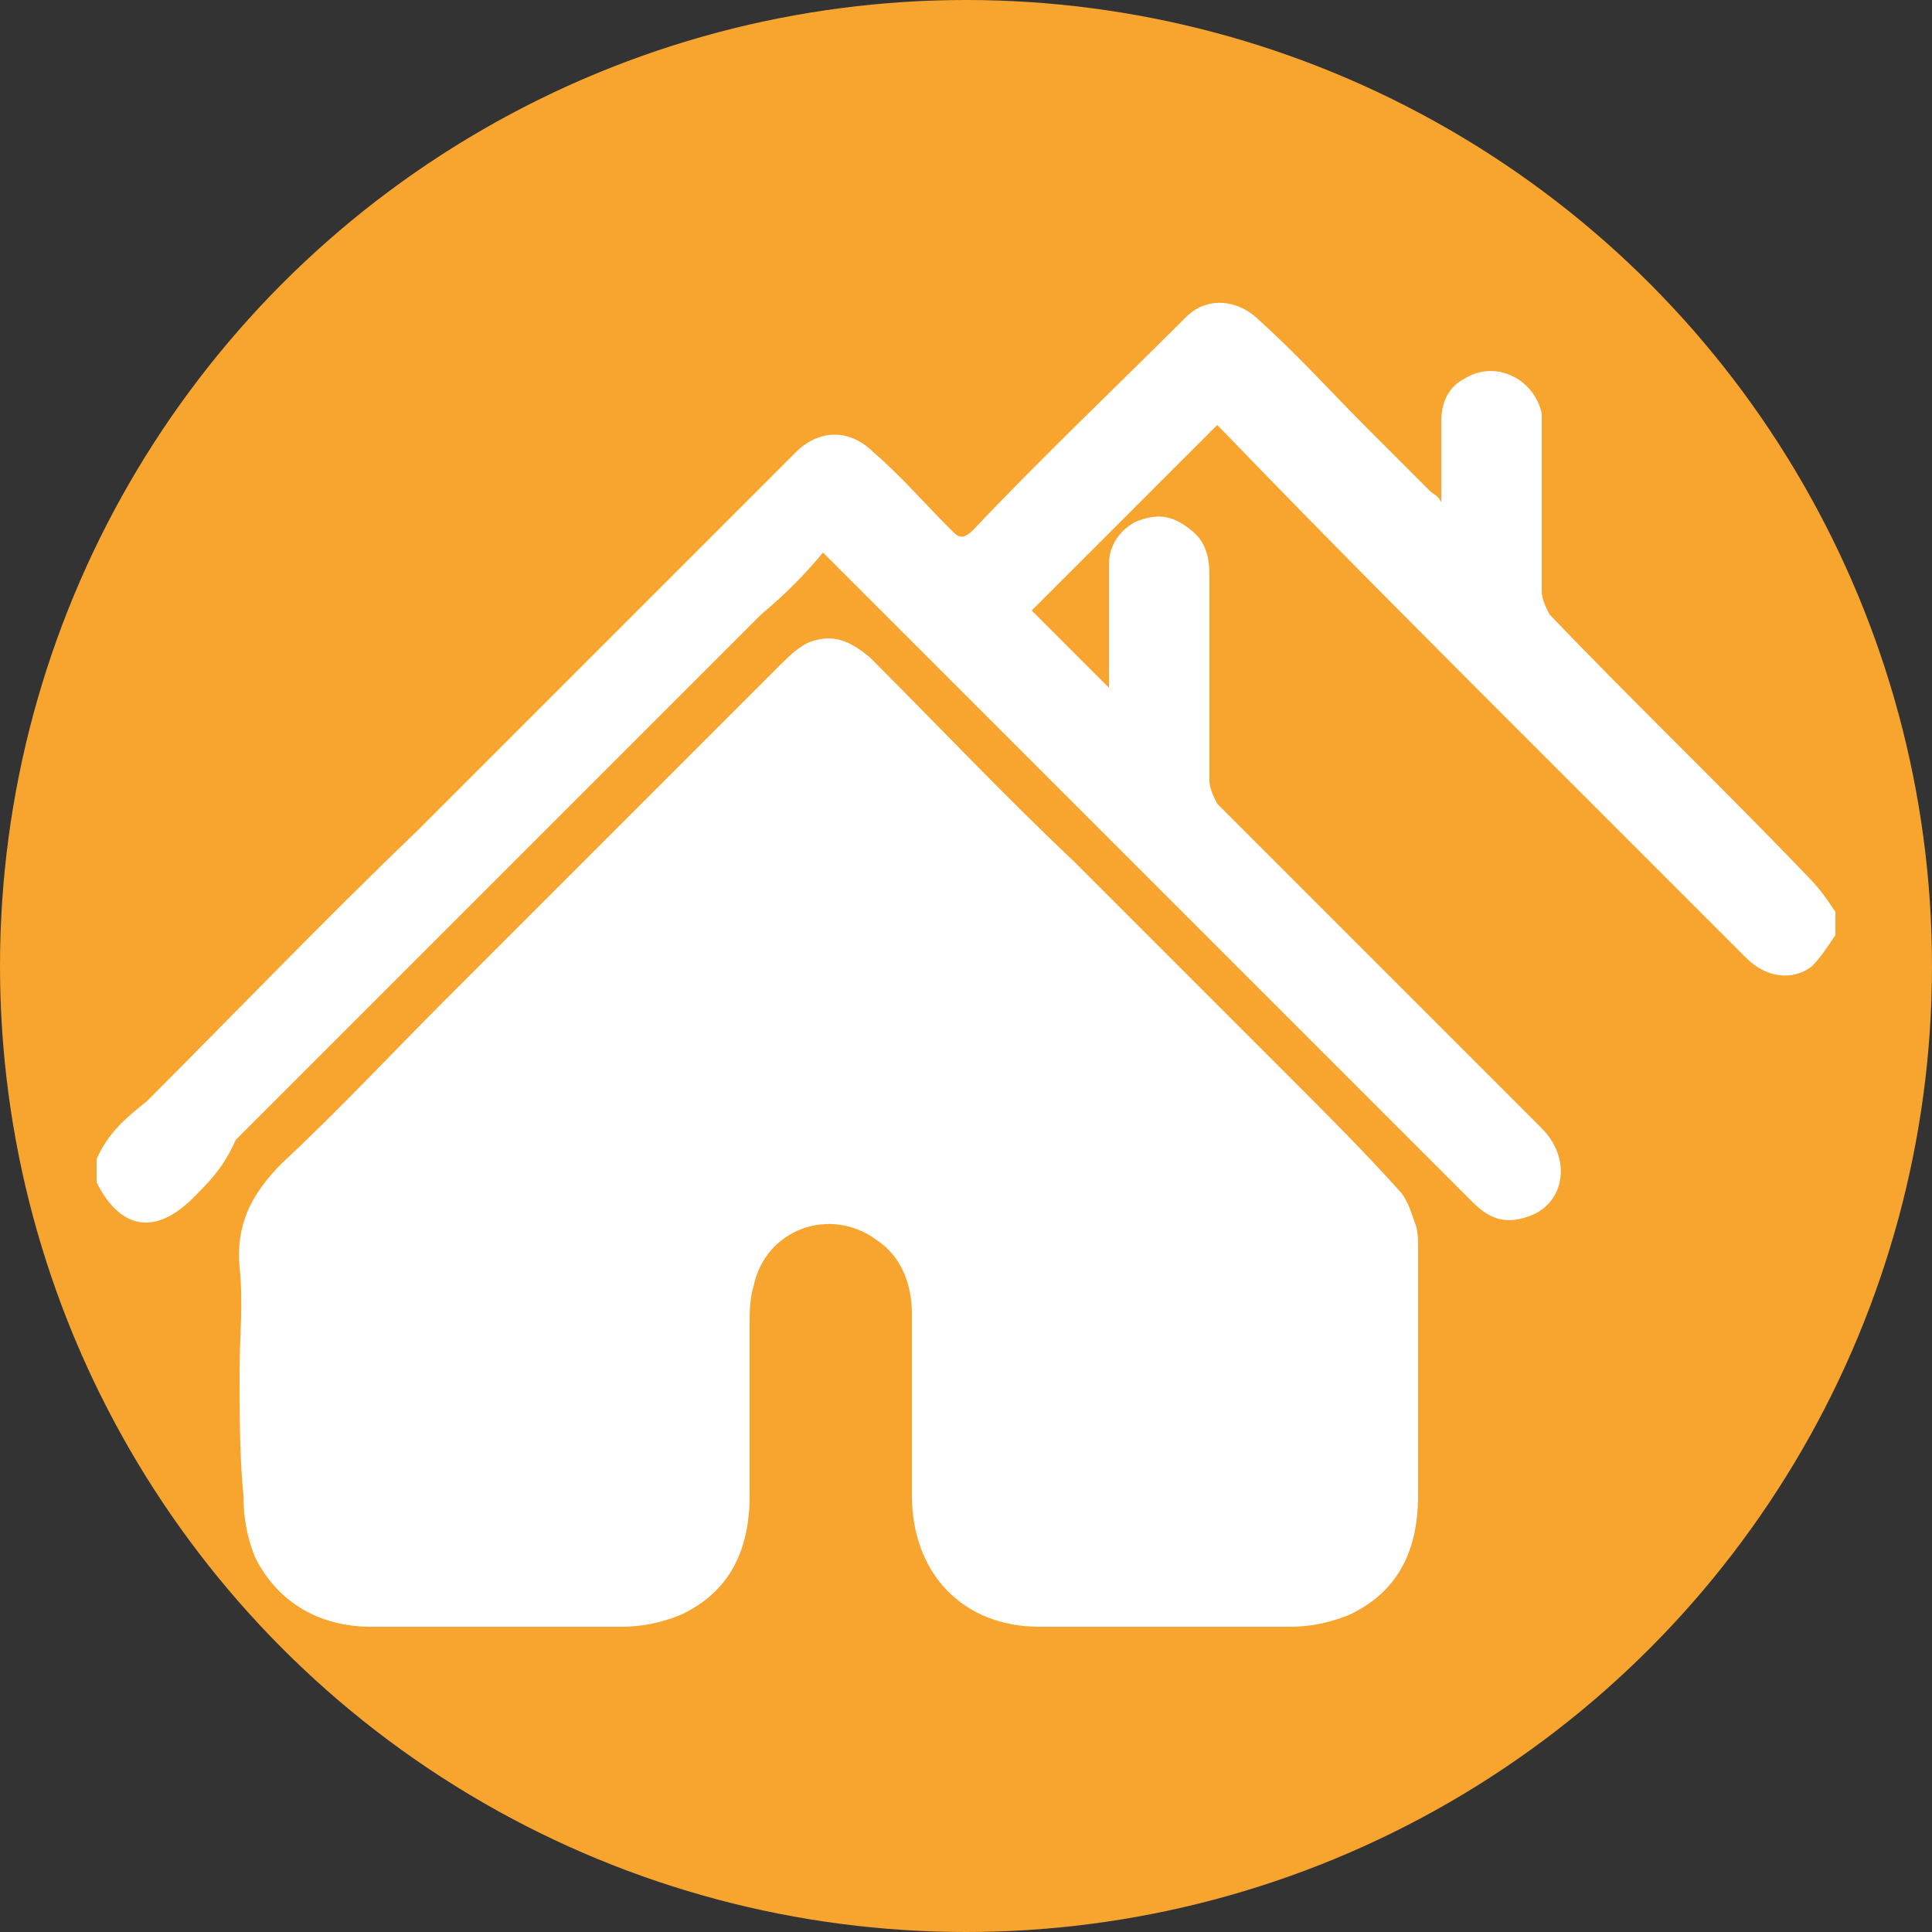 <?xml version="1.0" encoding="utf-8"?>
<!-- Generator: Adobe Illustrator 19.2.1, SVG Export Plug-In . SVG Version: 6.00 Build 0)  -->
<svg version="1.1" id="katman_1" xmlns="http://www.w3.org/2000/svg" xmlns:xlink="http://www.w3.org/1999/xlink" x="0px" y="0px"
	 viewBox="0 0 50 50" style="enable-background:new 0 0 50 50;" xml:space="preserve">
<rect x="0" y="0" width="50" height="50" fill="#333333" stroke="none"/>
<style type="text/css">
	.st0{fill:#F7A52E;}
	.st1{fill:#FFFFFF;}
</style>
<circle class="st0" cx="25" cy="25" r="25"/>
<g>
	<path class="st1" d="M2.5,30c0.3-0.7,0.8-1.1,1.3-1.5c2.3-2.3,4.6-4.7,7-7c2.4-2.4,4.9-4.9,7.3-7.3c0.8-0.8,1.6-1.6,2.5-2.5
		c0.6-0.6,1.4-0.6,2,0c0.7,0.6,1.3,1.3,2,2c0.2,0.2,0.3,0.3,0.6,0c1.8-1.9,3.7-3.7,5.5-5.5c0.5-0.5,1.3-0.5,1.9,0.1
		c1,0.9,1.9,1.9,2.8,2.8c0.5,0.5,1.1,1.1,1.6,1.6c0.1,0.1,0.2,0.1,0.3,0.3c0-0.8,0-1.4,0-2.1c0-0.5,0.2-0.9,0.6-1.1
		c0.8-0.5,1.8,0,2,0.9c0,0.2,0,0.3,0,0.5c0,1.4,0,2.8,0,4.1c0,0.2,0.1,0.4,0.2,0.6c2.2,2.3,4.5,4.5,6.7,6.8c0.3,0.3,0.5,0.6,0.7,0.9
		c0,0.2,0,0.4,0,0.6c-0.2,0.3-0.4,0.6-0.6,0.8c-0.5,0.4-1.2,0.3-1.7-0.2c-1.8-1.8-3.7-3.7-5.5-5.5c-2.7-2.7-5.4-5.4-8-8.1
		c-0.1-0.1-0.1-0.1-0.2-0.2c-1.6,1.6-3.2,3.2-4.8,4.8c0.6,0.6,1.3,1.3,2,2c0-0.1,0-0.3,0-0.4c0-0.9,0-1.9,0-2.8
		c0-0.5,0.3-0.9,0.7-1.1c0.5-0.2,0.9-0.2,1.4,0.2c0.4,0.3,0.5,0.7,0.5,1.2c0,0.6,0,1.3,0,1.9c0,1.1,0,2.3,0,3.4
		c0,0.2,0.1,0.4,0.2,0.6c2.8,2.8,5.6,5.6,8.4,8.4c0.8,0.8,0.6,2-0.4,2.3c-0.6,0.2-1,0-1.4-0.4c-1.4-1.4-2.7-2.7-4.1-4.1
		c-2.7-2.7-5.4-5.4-8.1-8.1c-1.4-1.4-2.8-2.8-4.2-4.2c-0.1-0.1-0.2-0.2-0.4-0.4c-0.5,0.6-1,1.1-1.6,1.6c-1.5,1.5-3.1,3.1-4.6,4.6
		c-1.5,1.5-3,3-4.5,4.5c-1.5,1.5-3,3-4.5,4.5C5.8,30.2,5.4,30.6,5,31c-1,1-1.9,0.8-2.5-0.4C2.5,30.4,2.5,30.2,2.5,30z"/>
	<path class="st1" d="M6.2,35.5c0-0.9,0.1-1.8,0-2.7c-0.1-1.1,0.3-1.9,1.1-2.7c1.5-1.4,2.8-2.8,4.2-4.2c1.5-1.5,3-3,4.5-4.5
		c1.4-1.4,2.8-2.8,4.2-4.2c0.2-0.2,0.5-0.5,0.8-0.6c0.6-0.2,1,0,1.5,0.4c1.8,1.8,3.5,3.6,5.3,5.3c1.9,1.9,3.8,3.8,5.7,5.7
		c0.9,0.9,1.8,1.8,2.7,2.8c0.2,0.2,0.3,0.5,0.4,0.8c0.1,0.2,0.1,0.5,0.1,0.7c0,2.1,0,4.2,0,6.4c0,1.4-0.5,2.5-1.8,3.1
		c-0.5,0.2-1,0.3-1.5,0.3c-2.2,0-4.3,0-6.5,0c-2,0-3.3-1.4-3.3-3.4c0-1.6,0-3.1,0-4.7c0-0.8-0.3-1.5-0.9-1.9
		c-1.2-0.9-2.9-0.3-3.2,1.2c-0.1,0.3-0.1,0.7-0.1,1c0,1.5,0,2.9,0,4.4c0,1.4-0.5,2.5-1.8,3.1c-0.5,0.2-1,0.3-1.5,0.3
		c-2.2,0-4.3,0-6.5,0c-1.3,0-2.4-0.6-3-1.8c-0.2-0.5-0.3-1-0.3-1.6C6.2,37.7,6.2,36.6,6.2,35.5z"/>
</g>
</svg>
